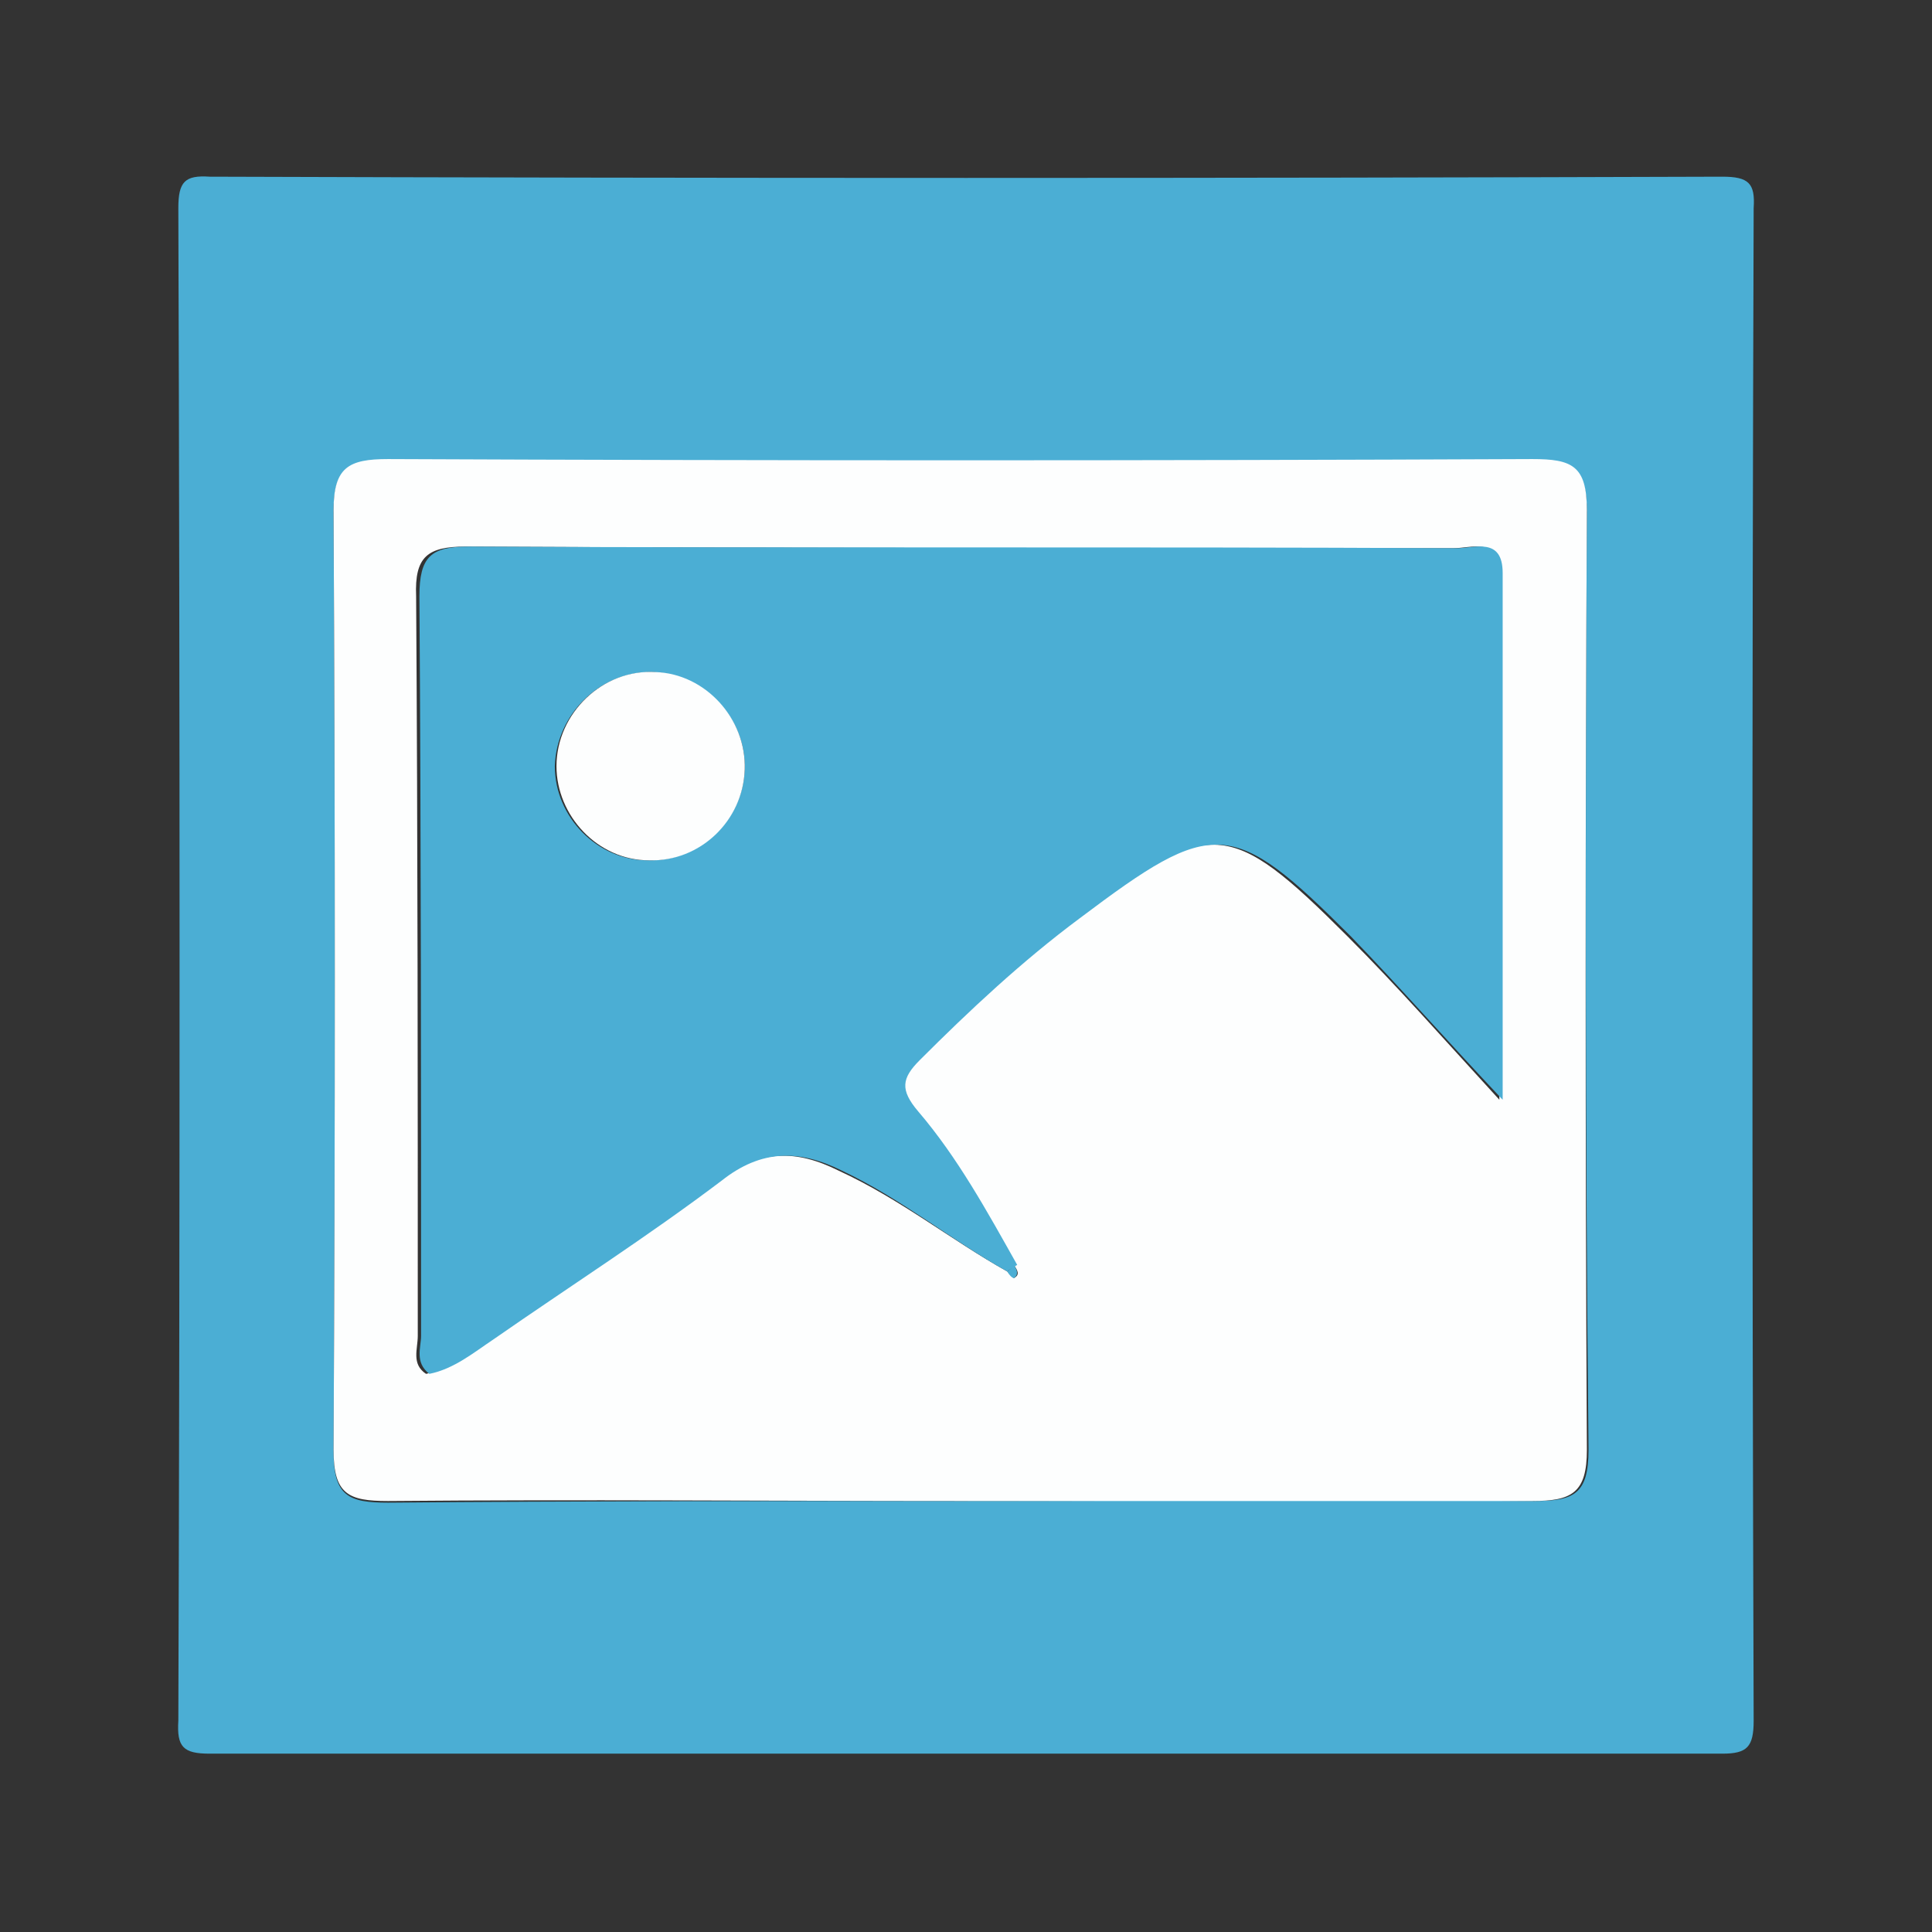 <?xml version="1.0" encoding="utf-8"?>
<!-- Generator: Adobe Illustrator 19.1.0, SVG Export Plug-In . SVG Version: 6.00 Build 0)  -->
<svg version="1.1" id="Calque_1" xmlns="http://www.w3.org/2000/svg" xmlns:xlink="http://www.w3.org/1999/xlink" x="0px" y="0px"
	 viewBox="-341 342 117 117" style="enable-background:new -341 342 117 117;" xml:space="preserve">
<rect x="-341" y="342" width="117" height="117" fill="#333333" stroke="none"/>
<style type="text/css">
	.st0{fill:#4BAED4;}
	.st1{fill:#FDFEFE;}
</style>
<path class="st0" d="M-282.5,448.2c-15.3,0-30.5,0-45.8,0c-1.6,0-2-0.4-1.9-2c0.1-30.5,0.1-61.1,0-91.6c0-1.6,0.4-2,1.9-1.9
	c30.5,0.1,61.1,0.1,91.6,0c1.6,0,2,0.4,1.9,1.9c-0.1,30.5-0.1,61.1,0,91.6c0,1.6-0.4,2-1.9,2C-252,448.2-267.2,448.2-282.5,448.2z
	 M-282.8,432.9c11.6,0,23.1-0.1,34.7,0c2.4,0,3.3-0.4,3.3-3.1c-0.2-18.9-0.2-37.8-0.1-56.8c0-2.7-0.9-3.1-3.3-3.1
	c-23.1,0.1-46.2,0.1-69.3,0c-2.4,0-3.3,0.4-3.3,3.1c0.1,19,0.1,37.9,0,56.9c0,2.7,0.9,3.1,3.3,3.1
	C-305.9,432.9-294.4,432.9-282.8,432.9z"/>
<path class="st1" d="M-282.8,432.9c-11.6,0-23.1-0.1-34.7,0c-2.4,0-3.3-0.4-3.3-3.1c0.1-19,0.1-37.9,0-56.9c0-2.6,0.9-3.1,3.3-3.1
	c23.1,0.1,46.2,0.1,69.3,0c2.4,0,3.3,0.4,3.3,3.1c-0.1,19-0.1,37.9,0,56.9c0,2.6-0.9,3.1-3.3,3.1
	C-259.7,432.9-271.3,432.9-282.8,432.9z M-280,419c0.1,0.1,0.4,0.4,0.4,0.4c0.4-0.2,0.2-0.5,0-0.8c-1.8-3.2-3.7-6.5-6-9.3
	c-1.1-1.3-0.9-2,0.1-3.1c3.1-3.1,6.3-6,9.7-8.6c8.1-6.1,9.2-6.1,16.4,1.1c3,3,5.9,6.3,9.2,9.9c0-11,0-21.5,0-31.9
	c0-2.2-1.7-1.5-2.8-1.5c-19.9,0-39.8,0-59.8-0.1c-2.3,0-3.1,0.6-3,3c0.1,14.9,0.1,29.9,0.1,44.8c0,0.8-0.4,1.7,0.5,2.3
	c1.5-0.3,2.7-1.3,3.9-2.1c4.6-3.1,9.4-6.2,13.8-9.6c2.5-1.9,4.7-1.9,7.3-0.6C-286.5,414.6-283.4,417.1-280,419z"/>
<path class="st0" d="M-280,419c-3.4-1.9-6.4-4.4-10-6.1c-2.6-1.3-4.9-1.3-7.3,0.6c-4.5,3.4-9.2,6.4-13.8,9.6
	c-1.2,0.8-2.4,1.8-3.9,2.1c-0.9-0.7-0.5-1.6-0.5-2.3c0-14.9,0-29.9-0.1-44.8c0-2.4,0.7-3,3-3c19.9,0.1,39.8,0,59.8,0.1
	c1.1,0,2.8-0.7,2.8,1.5c0,10.4,0,20.9,0,31.9c-3.4-3.6-6.2-6.8-9.2-9.9c-7.2-7.2-8.3-7.2-16.4-1.1c-3.5,2.6-6.7,5.6-9.7,8.6
	c-1.1,1.1-1.2,1.8-0.1,3.1c2.4,2.8,4.2,6.1,6,9.3C-279.7,418.8-279.9,418.9-280,419z M-295.9,388.6c0.1-3.1-2.4-5.7-5.5-5.9
	c-3.2-0.1-5.9,2.5-6,5.7c0,3.1,2.6,5.7,5.6,5.7C-298.6,394.2-296,391.6-295.9,388.6z"/>
<path class="st0" d="M-279.6,418.6c0.2,0.3,0.3,0.6,0,0.8c-0.1,0-0.3-0.2-0.4-0.4C-279.9,418.9-279.7,418.8-279.6,418.6z"/>
<path class="st1" d="M-295.9,388.6c-0.1,3.1-2.7,5.6-5.8,5.5c-3.1,0-5.6-2.7-5.6-5.7c0-3.2,2.8-5.9,6-5.7
	C-298.3,382.8-295.8,385.5-295.9,388.6z"/>
</svg>
